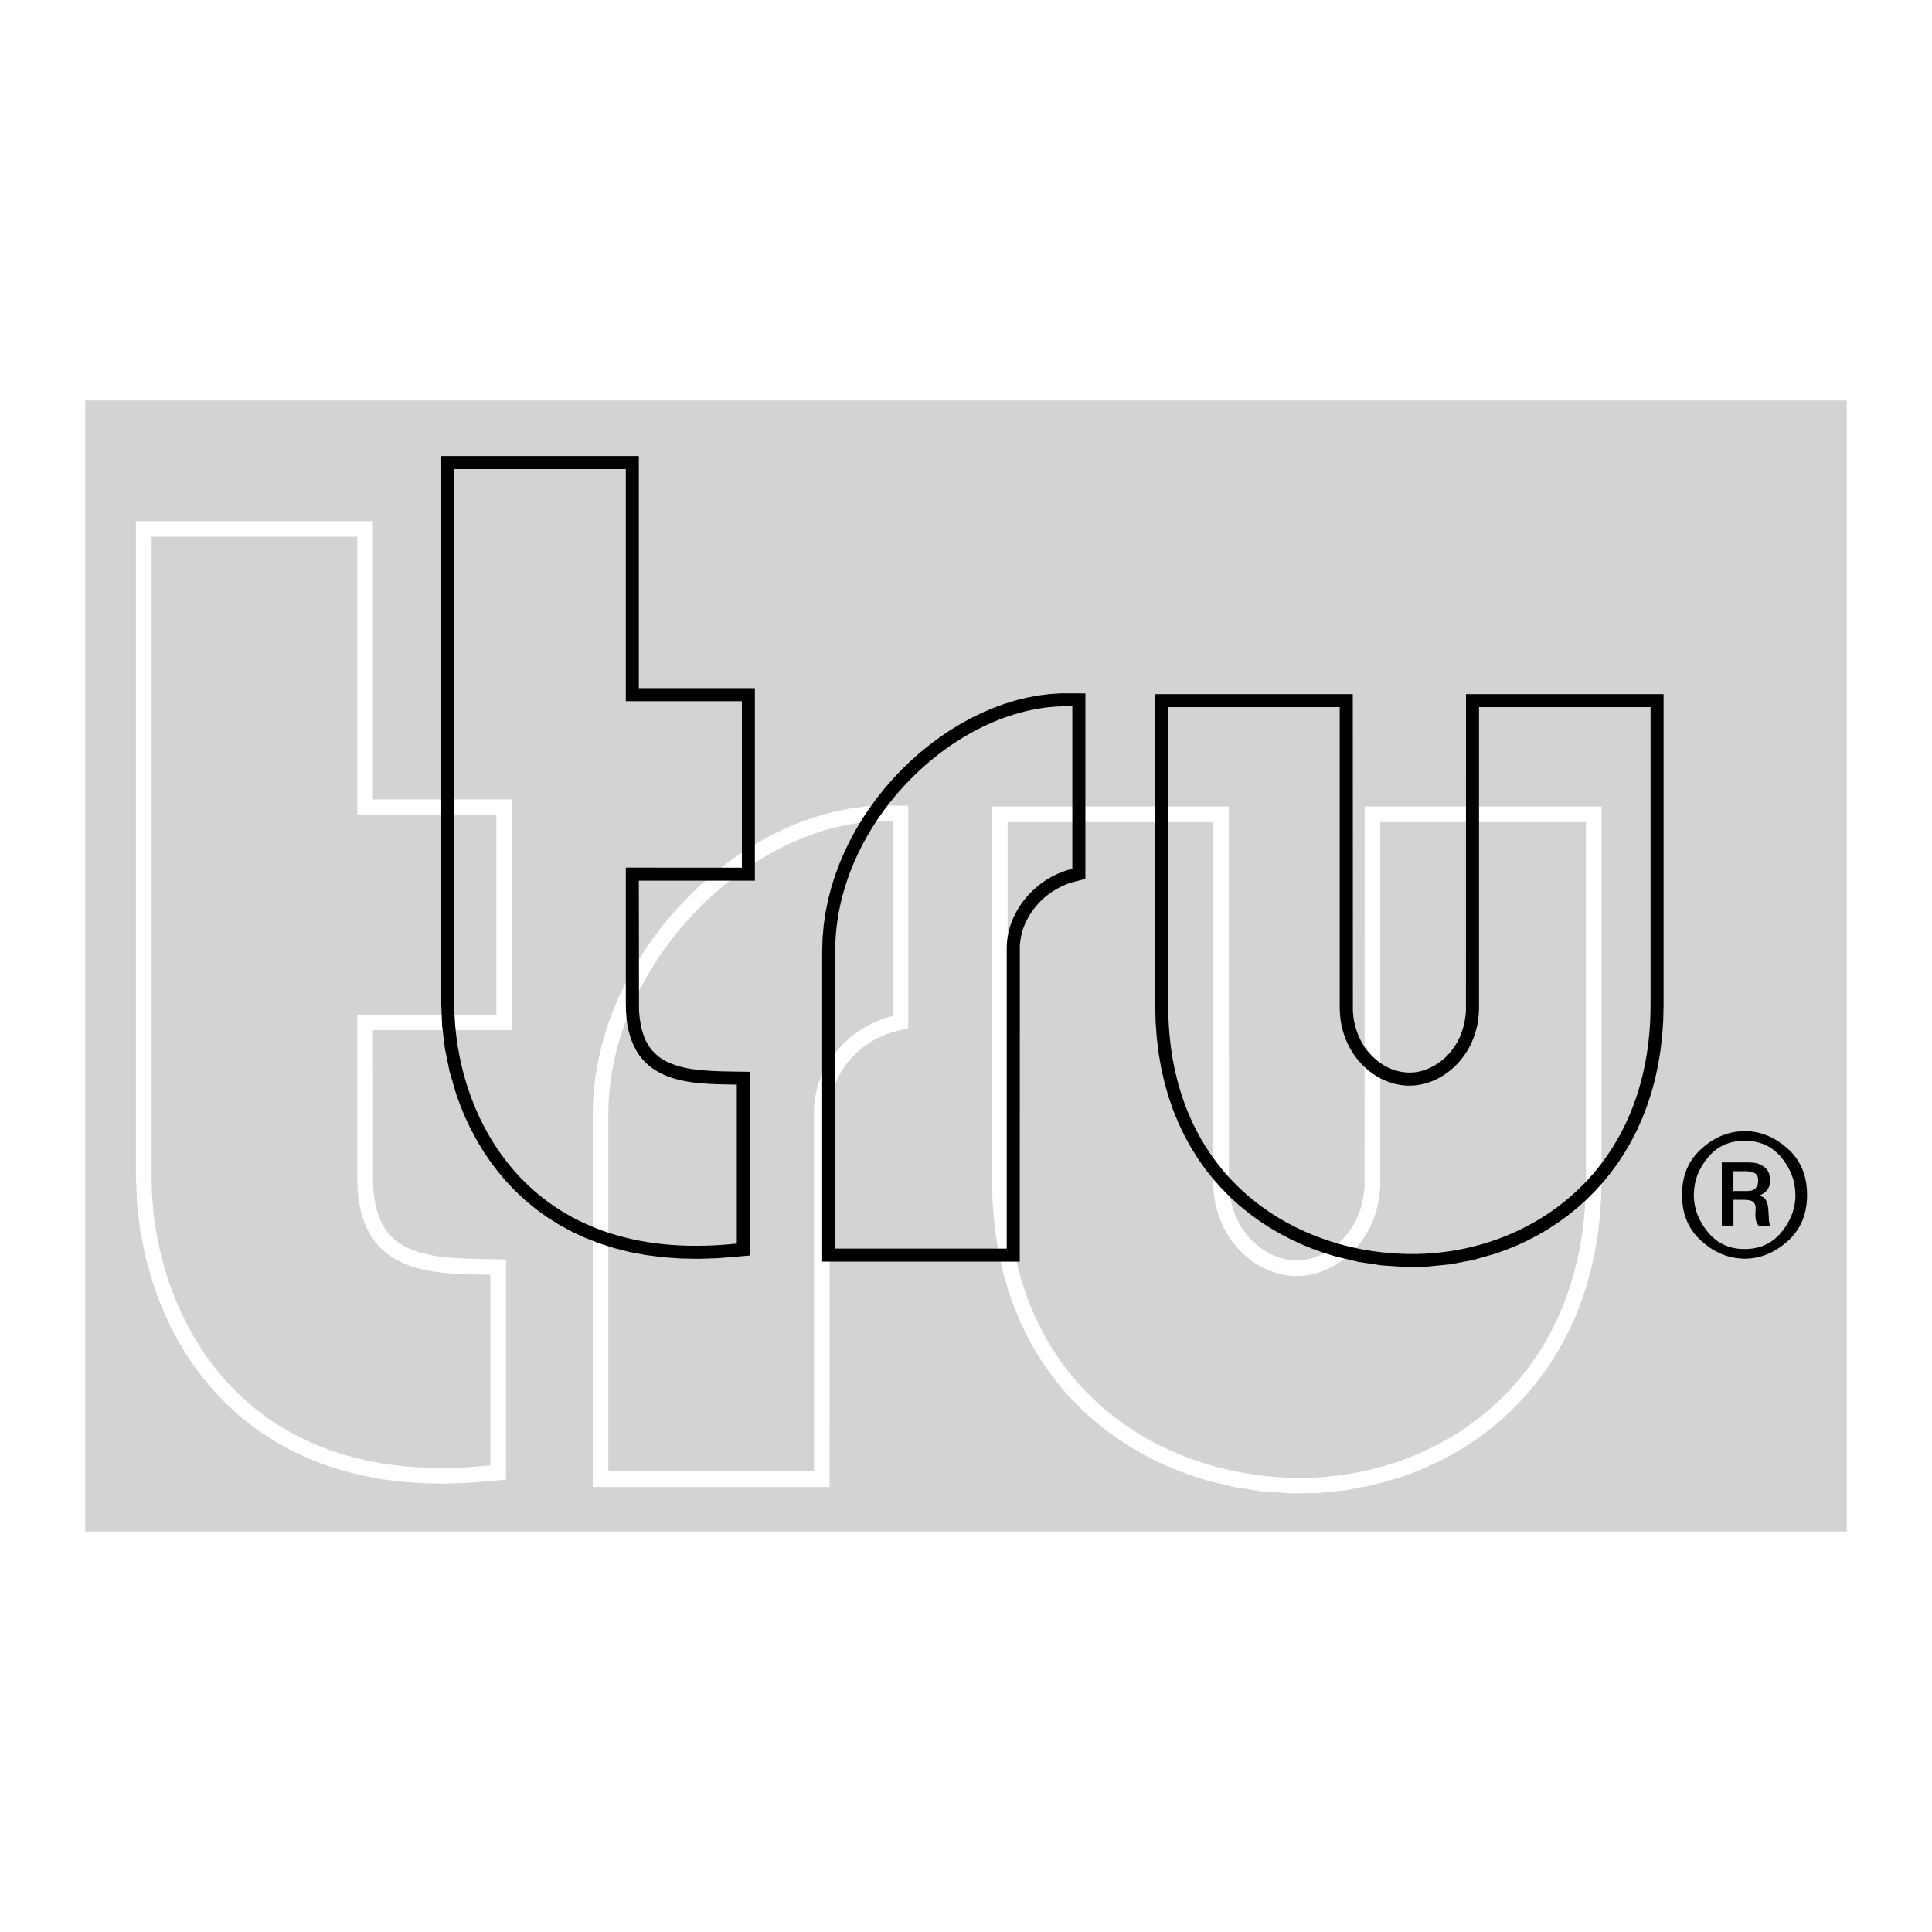 <?xml version="1.0" encoding="utf-8"?>
<!-- Generator: Adobe Illustrator 13.0.0, SVG Export Plug-In . SVG Version: 6.00 Build 14948)  -->
<!DOCTYPE svg PUBLIC "-//W3C//DTD SVG 1.0//EN" "http://www.w3.org/TR/2001/REC-SVG-20010904/DTD/svg10.dtd">
<svg version="1.0" id="Layer_1" xmlns="http://www.w3.org/2000/svg" xmlns:xlink="http://www.w3.org/1999/xlink" x="0px" y="0px"
	 width="192.756px" height="192.756px" viewBox="0 0 192.756 192.756" enable-background="new 0 0 192.756 192.756"
	 xml:space="preserve">
<g>
	<polygon fill-rule="evenodd" clip-rule="evenodd" fill="#FFFFFF" points="0,0 192.756,0 192.756,192.756 0,192.756 0,0 	"/>
	<polygon fill-rule="evenodd" clip-rule="evenodd" fill="#D1D3D4" points="8.504,39.959 184.252,39.959 184.252,152.797 
		8.504,152.797 8.504,39.959 	"/>
	<path fill-rule="evenodd" clip-rule="evenodd" fill="#FFFFFF" d="M137.709,117.936V82.024h20.521v35.609
		c0,19.747-14.114,29.614-28.086,29.811c-13.972,0.195-29.617-8.794-29.617-29.811V82.024h20.521v35.911
		c0,5.564,4.166,9.372,8.331,9.372C133.544,127.308,137.709,123.498,137.709,117.936L137.709,117.936z M89.06,81.934v19.437
		c-4.346,1.024-7.846,5.051-7.846,9.518v35.911H60.693v-35.609C60.693,95.596,75.57,81.429,89.06,81.934L89.06,81.934z
		 M15.125,53.551h20.521v27.763h13.881v19.917H35.646v16.296c0,9.758,7.544,9.557,13.278,9.657v19.012
		c-25.349,2.716-33.798-15.692-33.798-28.669V53.551L15.125,53.551z M136.152,80.467h23.635v37.185l-0.042,1.875l-0.127,1.837
		l-0.207,1.781l-0.285,1.725l-0.362,1.667l-0.437,1.61l-0.507,1.553l-0.576,1.494l-0.643,1.436l-0.705,1.377l-0.766,1.317
		l-0.824,1.257l-0.879,1.197l-0.93,1.137l-0.979,1.076l-1.025,1.016l-1.068,0.954l-1.108,0.894l-1.146,0.832l-1.18,0.771
		l-1.211,0.711l-1.24,0.649l-1.266,0.589l-1.289,0.528l-1.31,0.469l-2.669,0.756l-2.718,0.516l-2.746,0.277l-2.755,0.04
		l-2.773-0.189l-2.774-0.422l-2.751-0.659l-1.359-0.42l-1.344-0.481l-1.326-0.543l-1.304-0.606l-1.278-0.669l-1.25-0.733
		l-1.219-0.799l-1.183-0.864l-1.144-0.93l-1.102-0.996l-1.056-1.062l-1.005-1.131l-0.952-1.198l-0.896-1.266l-0.834-1.334
		l-0.771-1.401l-0.702-1.47l-0.632-1.537l-0.557-1.604l-0.479-1.672l-0.398-1.739l-0.315-1.807l-0.229-1.874l-0.139-1.941
		l-0.047-1.991V80.467h23.635l0.011,37.912l0.08,0.854c0.181,1.082,0.483,1.993,1.009,2.958l0.396,0.618
		c0.723,0.97,1.507,1.675,2.569,2.257l0.591,0.269c1.03,0.377,1.938,0.492,3.026,0.339l0.607-0.136
		c1.112-0.344,1.977-0.868,2.834-1.652c0.524-0.528,0.937-1.059,1.323-1.695l0.345-0.669c0.446-1.042,0.665-2.012,0.745-3.142
		L136.152,80.467L136.152,80.467z M90.617,102.575c-0.743,0.192-1.484,0.363-2.208,0.618c-0.907,0.362-1.674,0.807-2.446,1.405
		l-0.535,0.467c-1.042,1.022-1.767,2.106-2.266,3.479c-0.21,0.673-0.333,1.298-0.384,2.001l-0.009,37.81H59.136v-37.189l0.045-1.525
		l0.135-1.536l0.221-1.519l0.303-1.501l0.382-1.479l0.458-1.455l0.53-1.429l0.6-1.4l0.665-1.369l0.728-1.335l0.788-1.301
		l0.844-1.262l0.897-1.223l0.947-1.18l0.995-1.136l1.039-1.089l1.081-1.04l1.12-0.988l1.156-0.935l1.188-0.878l1.219-0.82
		l1.247-0.759l1.272-0.695l1.294-0.629l1.313-0.56l1.331-0.488l1.345-0.413l1.356-0.336l1.365-0.256l1.371-0.171l1.374-0.085
		l2.871,0.01V102.575L90.617,102.575z M37.203,51.994v27.763h13.881v23.031H37.203l0.02,15.545c0.054,0.703,0.137,1.357,0.275,2.05
		c0.147,0.544,0.31,1.027,0.535,1.545c0.222,0.416,0.444,0.768,0.732,1.142c0.291,0.318,0.571,0.581,0.911,0.85l0.714,0.447
		c1.03,0.507,2.022,0.767,3.151,0.959c2.298,0.317,4.625,0.289,6.94,0.325v21.978l-3.794,0.315l-2.309,0.077l-2.217-0.04
		l-2.125-0.155l-2.036-0.265l-1.946-0.369l-1.858-0.471l-1.77-0.566l-1.683-0.657l-1.595-0.744l-1.509-0.824l-1.424-0.899
		l-1.339-0.97l-1.255-1.034l-1.172-1.093l-1.09-1.146l-1.011-1.193l-0.933-1.235l-0.856-1.271l-0.781-1.303l-0.708-1.329
		l-0.637-1.35l-0.568-1.365l-0.5-1.377l-0.807-2.767L14,122.844l-0.327-2.702l-0.106-2.6V51.994H37.203L37.203,51.994z"/>
	<path fill-rule="evenodd" clip-rule="evenodd" d="M63.737,45.503v23.155h11.577v19.208H63.737l0.017,12.965
		c0.045,0.586,0.114,1.133,0.229,1.71c0.123,0.453,0.258,0.857,0.446,1.288c0.186,0.347,0.371,0.64,0.611,0.952
		c0.243,0.266,0.477,0.484,0.759,0.709l0.595,0.372c0.86,0.424,1.687,0.64,2.628,0.801c1.917,0.264,3.857,0.24,5.789,0.271v18.329
		l-3.164,0.264l-1.926,0.064l-1.849-0.034L66.1,125.43l-1.697-0.221l-1.624-0.309l-1.549-0.393l-1.476-0.472l-1.404-0.549
		l-1.331-0.62l-1.259-0.688l-1.188-0.75l-1.116-0.81l-1.047-0.862l-0.978-0.911l-0.91-0.956l-0.843-0.995l-0.777-1.03l-0.714-1.061
		l-0.651-1.087l-0.591-1.108l-0.531-1.126l-0.474-1.139l-0.417-1.147l-0.673-2.308l-0.467-2.296l-0.272-2.253l-0.088-2.168v-54.67
		H63.737L63.737,45.503z M108.285,87.689c-0.619,0.16-1.237,0.303-1.841,0.515c-0.757,0.303-1.396,0.673-2.04,1.173l-0.446,0.39
		c-0.868,0.852-1.473,1.756-1.889,2.902c-0.176,0.561-0.277,1.082-0.321,1.668l-0.007,31.534H82.029V94.854l0.038-1.272l0.113-1.281
		l0.184-1.267l0.253-1.251l0.319-1.233l0.382-1.214l0.442-1.192l0.5-1.168l0.555-1.142l0.607-1.114l0.657-1.084l0.704-1.053
		l0.748-1.02l0.79-0.984l0.83-0.947l0.867-0.908l0.901-0.868l0.934-0.824l0.964-0.78l0.991-0.732l1.017-0.684l1.04-0.633l1.061-0.58
		l1.08-0.524l1.096-0.467l1.109-0.407l1.122-0.345l1.132-0.28l1.139-0.213l1.143-0.143l1.146-0.071l2.395,0.008V87.689
		L108.285,87.689z M146.264,69.251h19.712v31.013l-0.035,1.564l-0.105,1.531l-0.173,1.485l-0.238,1.438l-0.302,1.391l-0.363,1.343
		l-0.424,1.295l-0.48,1.246l-0.535,1.197l-0.589,1.148l-0.639,1.099l-0.687,1.049l-0.733,0.999l-0.776,0.947l-0.816,0.897
		l-0.854,0.847l-0.892,0.796l-0.925,0.745l-0.956,0.694l-0.983,0.644l-1.011,0.593l-1.034,0.542l-1.056,0.491l-1.075,0.44
		l-1.092,0.391l-2.226,0.631l-2.267,0.431l-2.29,0.23l-2.299,0.033l-2.312-0.157l-2.313-0.353l-2.295-0.55l-1.134-0.35l-1.121-0.401
		l-1.105-0.453l-1.088-0.506l-1.065-0.559l-1.043-0.611l-1.017-0.666l-0.986-0.721l-0.954-0.775l-0.918-0.831l-0.881-0.887
		l-0.839-0.942l-0.794-1l-0.746-1.056l-0.696-1.112l-0.642-1.169l-0.586-1.226l-0.526-1.281l-0.465-1.339l-0.399-1.394l-0.333-1.451
		l-0.263-1.507l-0.19-1.562l-0.116-1.619l-0.039-1.661V69.251h19.712l0.009,31.619l0.067,0.712c0.15,0.902,0.402,1.663,0.841,2.467
		l0.331,0.516c0.604,0.809,1.257,1.397,2.143,1.883l0.493,0.224c0.859,0.315,1.616,0.41,2.524,0.283l0.506-0.114
		c0.928-0.286,1.649-0.724,2.364-1.378c0.438-0.44,0.781-0.883,1.104-1.414l0.287-0.558c0.372-0.869,0.555-1.678,0.621-2.62
		L146.264,69.251L146.264,69.251z M45.323,46.802h17.115v23.155h11.578v16.611H62.438v13.591c0,8.138,6.292,7.971,11.074,8.054
		v15.857c-21.142,2.265-28.189-13.088-28.189-23.911V46.802L45.323,46.802z M106.986,70.474v16.21
		c-3.625,0.855-6.544,4.213-6.544,7.938v29.951H83.328V94.874C83.328,81.868,95.736,70.053,106.986,70.474L106.986,70.474z
		 M147.562,100.5V70.549h17.114v29.7c0,16.47-11.772,24.699-23.425,24.862s-24.701-7.334-24.701-24.862v-29.7h17.114V100.5
		c0,4.642,3.475,7.817,6.948,7.817C144.088,108.316,147.562,105.14,147.562,100.5L147.562,100.5z M167.815,119.215
		c0-1.867,0.612-3.371,1.837-4.511s2.576-1.752,4.056-1.837c0.049-0.012,0.104-0.018,0.164-0.018s0.121,0,0.182,0
		c0.013,0,0.021,0,0.027,0s0.016,0,0.027,0c1.54,0.012,2.955,0.594,4.247,1.745c1.29,1.152,1.937,2.692,1.937,4.62
		s-0.646,3.467-1.937,4.619c-1.292,1.151-2.707,1.733-4.247,1.746c-0.012,0-0.021,0-0.027,0s-0.015,0-0.027,0
		c-0.061,0-0.121,0-0.182,0s-0.115-0.007-0.164-0.019c-1.479-0.085-2.831-0.697-4.056-1.837S167.815,121.082,167.815,119.215
		L167.815,119.215z M168.998,119.215c0,0.048,0,0.094,0,0.136c0,0.043,0,0.082,0,0.118c0.061,1.285,0.549,2.465,1.464,3.538
		c0.915,1.072,2.112,1.609,3.592,1.609c1.504,0,2.71-0.537,3.619-1.609c0.909-1.073,1.395-2.253,1.455-3.538
		c0-0.036,0-0.075,0-0.118c0-0.042,0-0.088,0-0.136c0-0.013,0-0.021,0-0.027s0-0.016,0-0.027c-0.013-1.334-0.477-2.559-1.392-3.674
		s-2.143-1.674-3.683-1.674c-1.504,0-2.713,0.546-3.628,1.637c-0.916,1.092-1.392,2.292-1.428,3.602c0,0.036,0,0.066,0,0.091
		S168.998,119.19,168.998,119.215L168.998,119.215z M171.78,115.978h2.765c0.097,0,0.199,0.006,0.309,0.018
		c0.109,0.013,0.219,0.024,0.328,0.036c0.352,0.085,0.676,0.255,0.973,0.51s0.445,0.679,0.445,1.273c0,0.06-0.003,0.124-0.009,0.19
		s-0.015,0.131-0.027,0.191c-0.049,0.206-0.148,0.403-0.3,0.591s-0.392,0.349-0.719,0.481v0.037c0.291,0.06,0.494,0.188,0.609,0.382
		c0.115,0.193,0.191,0.4,0.228,0.618c0.012,0.097,0.024,0.188,0.036,0.272c0.013,0.085,0.019,0.17,0.019,0.255
		c0.012,0.121,0.018,0.23,0.018,0.327c0,0.098,0.007,0.188,0.019,0.272c0,0.183,0.009,0.331,0.027,0.446
		c0.018,0.115,0.052,0.221,0.1,0.318c0.013,0.024,0.027,0.048,0.046,0.072c0.018,0.024,0.033,0.049,0.045,0.073h-1.2
		c-0.061-0.073-0.112-0.148-0.154-0.228s-0.082-0.16-0.118-0.245c-0.049-0.17-0.076-0.34-0.082-0.51s-0.003-0.327,0.01-0.473
		c0-0.061,0.002-0.121,0.009-0.182c0.006-0.062,0.009-0.115,0.009-0.164c0-0.242-0.072-0.442-0.218-0.601
		c-0.146-0.157-0.498-0.235-1.056-0.235h-0.945v2.637h-1.164V115.978L171.78,115.978z M172.944,118.832h1.328
		c0.448,0,0.751-0.103,0.909-0.309c0.157-0.206,0.236-0.442,0.236-0.709c0-0.4-0.124-0.661-0.373-0.782
		c-0.248-0.122-0.549-0.183-0.9-0.183h-1.2V118.832L172.944,118.832z"/>
</g>
</svg>
